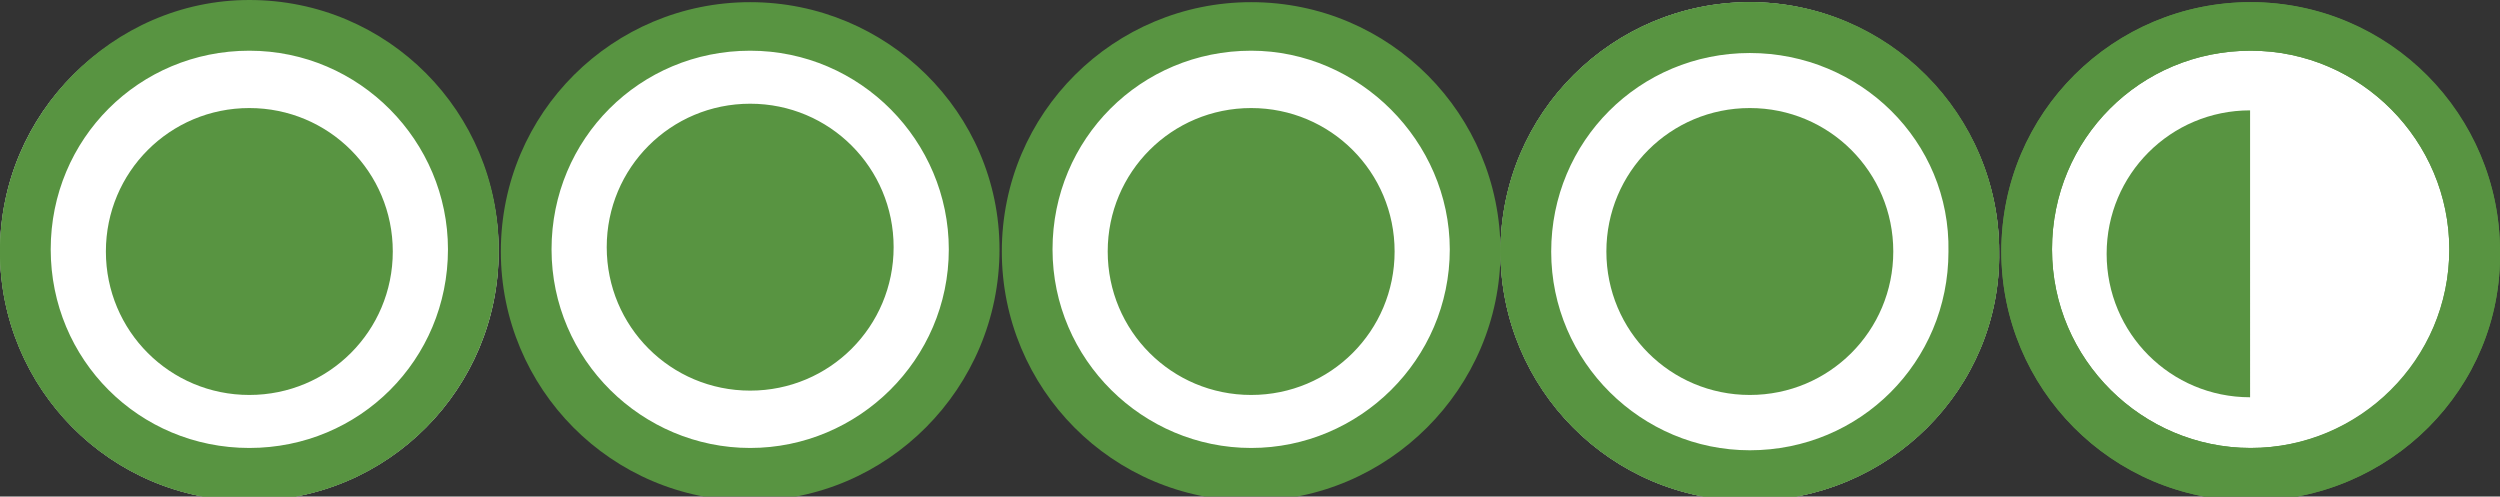 <?xml version="1.0" encoding="utf-8"?>
<!-- Generator: Adobe Illustrator 21.0.0, SVG Export Plug-In . SVG Version: 6.00 Build 0)  -->
<svg version="1.1" id="Layer_1" xmlns="http://www.w3.org/2000/svg" xmlns:xlink="http://www.w3.org/1999/xlink" x="0px" y="0px"
	 viewBox="0 0 1730.6 343.7" style="enable-background:new 0 0 1730.6 343.7;" xml:space="preserve">
<rect x="0" y="0" width="1730.6" height="343.7" fill="#333333" stroke="none"/>
<style type="text/css">
	.st0{fill:#FFFFFF;}
	.st1{fill:#589441;}
</style>
<path class="st0" d="M172.6,346.7C76.4,346.7,0,268.8,0,174.1C0,77.9,77.9,1.5,172.6,1.5c96.2,0,172.6,77.9,172.6,172.6
	S268.8,346.7,172.6,346.7 M522.4,325.3C433.8,325.3,362,255.1,362,168S433.8,10.7,522.4,10.7S682.8,81,682.8,168
	S611,325.3,522.4,325.3 M869.1,336c-90.1,0-161.9-70.3-161.9-157.3S780.5,21.4,869.1,21.4c90.1,0,161.9,70.3,161.9,157.3
	S957.7,336,869.1,336 M1211.3,346.7c-96.2,0-172.6-77.9-172.6-172.6c0-96.2,77.9-172.6,172.6-172.6c94.7,0,172.6,77.9,172.6,172.6
	C1385.4,268.8,1307.5,346.7,1211.3,346.7 M1562.6,336c-90.1,0-163.4-71.8-163.4-160.4s73.3-160.4,163.4-160.4S1726,87.1,1726,175.7
	S1652.7,336,1562.6,336"/>
<path class="st1" d="M172.6,35.1c-76.4,0-137.5,61.1-137.5,137.5s61.1,137.5,137.5,137.5S310.1,249,310.1,172.6
	C310.1,97.8,249,35.1,172.6,35.1 M172.6,346.7C76.4,346.7,0,268.8,0,174.1C0,77.9,77.9,1.5,172.6,1.5c96.2,0,172.6,77.9,172.6,172.6
	S268.8,346.7,172.6,346.7 M519.3,35.1c-76.4,0-137.5,61.1-137.5,137.5s62.6,137.5,137.5,137.5S656.8,249,656.8,172.6
	C656.8,97.8,595.7,35.1,519.3,35.1 M519.3,346.7c-96.2,0-172.6-77.9-172.6-172.6c0-96.2,77.9-172.6,172.6-172.6
	s172.6,76.4,172.6,171.1C691.9,268.8,614,346.7,519.3,346.7 M866.1,35.1c-76.4,0-137.5,61.1-137.5,137.5s62.6,137.5,137.5,137.5
	s137.5-61.1,137.5-137.5C1003.5,97.8,940.9,35.1,866.1,35.1 M866.1,346.7c-96.2,0-172.6-77.9-172.6-172.6
	c0-96.2,77.9-172.6,172.6-172.6c96.2,0,172.6,77.9,172.6,172.6S960.8,346.7,866.1,346.7 M1211.3,35.1
	c-76.4,0-137.5,61.1-137.5,137.5s61.1,137.5,137.5,137.5s137.5-61.1,137.5-137.5C1350.3,97.8,1287.6,35.1,1211.3,35.1 M1211.3,346.7
	c-96.2,0-172.6-77.9-172.6-172.6c0-96.2,77.9-172.6,172.6-172.6c94.7,0,172.6,77.9,172.6,172.6
	C1385.4,268.8,1307.5,346.7,1211.3,346.7 M1558,35.1c-76.4,0-137.5,61.1-137.5,137.5s62.6,137.5,137.5,137.5
	c76.4,0,137.5-61.1,137.5-137.5C1695.5,97.8,1634.4,35.1,1558,35.1 M1558,346.7c-96.2,0-172.6-77.9-172.6-172.6
	c0-96.2,77.9-172.6,172.6-172.6c96.2,0,172.6,77.9,172.6,172.6C1732.1,268.8,1654.2,346.7,1558,346.7"/>
<path class="st0" d="M175.7,336c-88.6,0-160.4-71.8-160.4-160.4S87.1,15.3,175.7,15.3S336,87.1,336,175.7S264.2,336,175.7,336"/>
<path class="st1" d="M73.3,174.1c0,55,44.3,99.3,99.3,99.3s99.3-44.3,99.3-99.3s-44.3-99.3-99.3-99.3S73.3,119.1,73.3,174.1"/>
<path class="st1" d="M172.6,35.1c-76.4,0-137.5,61.1-137.5,137.5s61.1,137.5,137.5,137.5S310.1,249,310.1,172.6
	C310.1,97.8,249,35.1,172.6,35.1 M172.6,346.7C76.4,346.7,0,268.8,0,174.1S77.9,0,172.6,0c96.2,0,172.6,77.9,172.6,172.6
	C345.2,268.8,268.8,346.7,172.6,346.7 M420,171.1c0,55,44.3,99.3,99.3,99.3s99.3-44.3,99.3-99.3s-44.3-99.3-99.3-99.3
	S420,116.1,420,171.1 M766.8,174.1c0,55,44.3,99.3,99.3,99.3s99.3-44.3,99.3-99.3s-44.3-99.3-99.3-99.3S766.8,119.1,766.8,174.1
	 M1558,35.1c-76.4,0-137.5,61.1-137.5,137.5s62.6,137.5,137.5,137.5s137.5-61.1,137.5-137.5C1695.5,97.8,1634.4,35.1,1558,35.1
	 M1558,346.7c-96.2,0-172.6-77.9-172.6-172.6c0-96.2,77.9-172.6,172.6-172.6s172.6,77.9,172.6,172.6
	C1732.1,268.8,1654.2,346.7,1558,346.7"/>
<path class="st0" d="M1212.8,336c-90.1,0-165-71.8-165-160.4s73.3-160.4,165-160.4c90.1,0,163.4,71.8,163.4,160.4
	S1302.9,336,1212.8,336"/>
<path class="st1" d="M1112,174.1c0,55,44.3,99.3,99.3,99.3c55,0,99.3-44.3,99.3-99.3s-44.3-99.3-99.3-99.3
	C1156.3,74.8,1112,119.1,1112,174.1"/>
<path class="st1" d="M1211.3,36.7c-76.4,0-137.5,61.1-137.5,137.5s62.6,137.5,137.5,137.5c76.4,0,137.5-61.1,137.5-137.5
	C1350.3,97.8,1287.6,36.7,1211.3,36.7 M1211.3,346.7c-96.2,0-172.6-77.9-172.6-172.6c0-96.2,77.9-172.6,172.6-172.6
	c96.2,0,172.6,77.9,172.6,172.6C1385.4,268.8,1307.5,346.7,1211.3,346.7"/>
<path class="st1" d="M1458.3,175.7c0,55,44.3,99.3,99.3,99.3V76.4C1502.6,76.4,1458.3,120.7,1458.3,175.7"/>
</svg>
